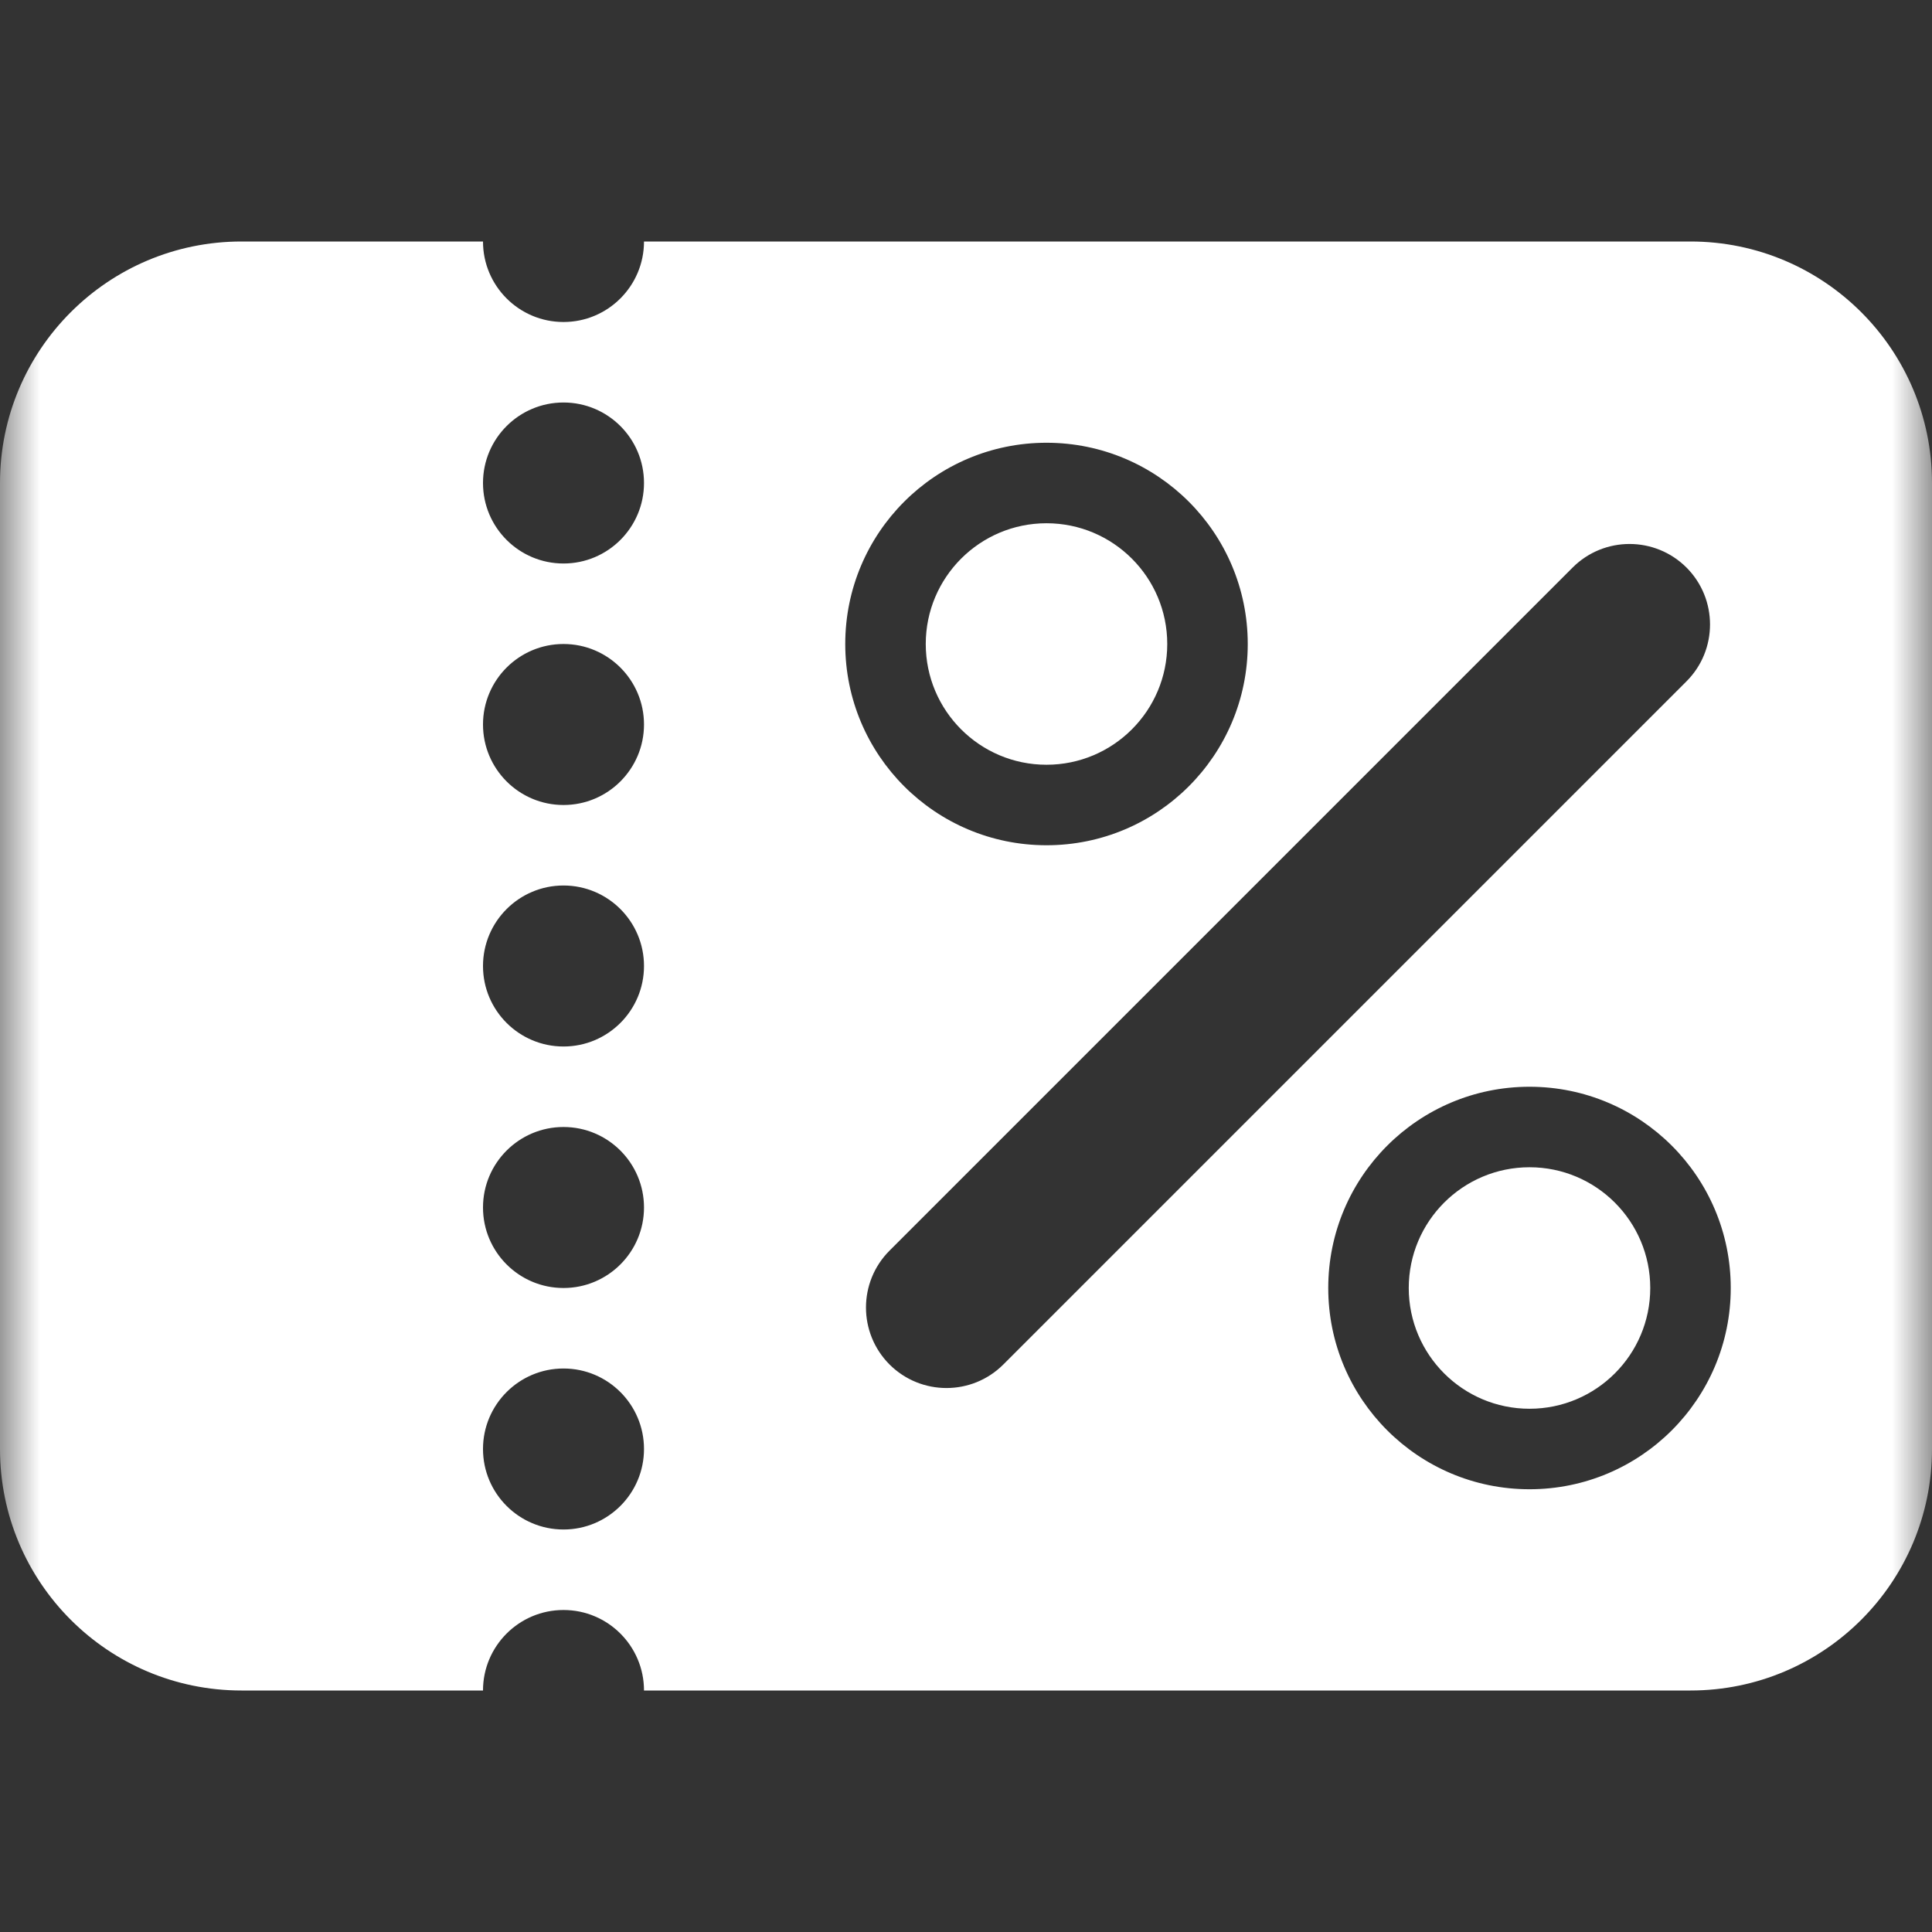 <svg width="24" height="24" viewBox="0 0 24 24" fill="none" xmlns="http://www.w3.org/2000/svg">
<rect x="0" y="0" width="24" height="24" fill="#333333" stroke="none"/>
<g opacity="4">
<mask id="mask0_105_3314" style="mask-type:alpha" maskUnits="userSpaceOnUse" x="0" y="0" width="24" height="24">
<rect width="24" height="24" rx="3" fill="white"/>
</mask>
<g mask="url(#mask0_105_3314)">
<path fill-rule="evenodd" clip-rule="evenodd" d="M3 3H6C6 3.552 6.448 4 7 4C7.552 4 8 3.552 8 3H21C22.657 3 24 4.343 24 6V18C24 19.657 22.657 21 21 21H8C8 20.448 7.552 20 7 20C6.448 20 6 20.448 6 21H3C1.343 21 0 19.657 0 18V6C0 4.343 1.343 3 3 3ZM7 5C6.448 5 6 5.448 6 6C6 6.552 6.448 7 7 7C7.552 7 8 6.552 8 6C8 5.448 7.552 5 7 5ZM6 12C6 11.448 6.448 11 7 11C7.552 11 8 11.448 8 12C8 12.552 7.552 13 7 13C6.448 13 6 12.552 6 12ZM7 17C6.448 17 6 17.448 6 18C6 18.552 6.448 19 7 19C7.552 19 8 18.552 8 18C8 17.448 7.552 17 7 17ZM6 9C6 8.448 6.448 8 7 8C7.552 8 8 8.448 8 9C8 9.552 7.552 10 7 10C6.448 10 6 9.552 6 9ZM7 14C6.448 14 6 14.448 6 15C6 15.552 6.448 16 7 16C7.552 16 8 15.552 8 15C8 14.448 7.552 14 7 14ZM11.5 8C11.5 7.172 12.172 6.5 13 6.5C13.828 6.5 14.5 7.172 14.5 8C14.5 8.828 13.828 9.5 13 9.5C12.172 9.5 11.5 8.828 11.5 8ZM13 5.5C11.619 5.5 10.5 6.619 10.5 8C10.5 9.381 11.619 10.5 13 10.5C14.381 10.5 15.5 9.381 15.5 8C15.5 6.619 14.381 5.5 13 5.5ZM19 14.5C18.172 14.5 17.5 15.172 17.5 16C17.5 16.828 18.172 17.5 19 17.5C19.828 17.5 20.5 16.828 20.5 16C20.5 15.172 19.828 14.5 19 14.5ZM16.5 16C16.5 14.619 17.619 13.5 19 13.5C20.381 13.5 21.5 14.619 21.5 16C21.5 17.381 20.381 18.5 19 18.5C17.619 18.5 16.5 17.381 16.5 16ZM19.536 7.05C19.926 6.66 20.559 6.66 20.95 7.05C21.34 7.441 21.34 8.074 20.95 8.464L12.464 16.95C12.074 17.34 11.441 17.34 11.05 16.95C10.66 16.559 10.66 15.926 11.05 15.536L19.536 7.05Z" fill="white"/>
</g>
</g>
</svg>
